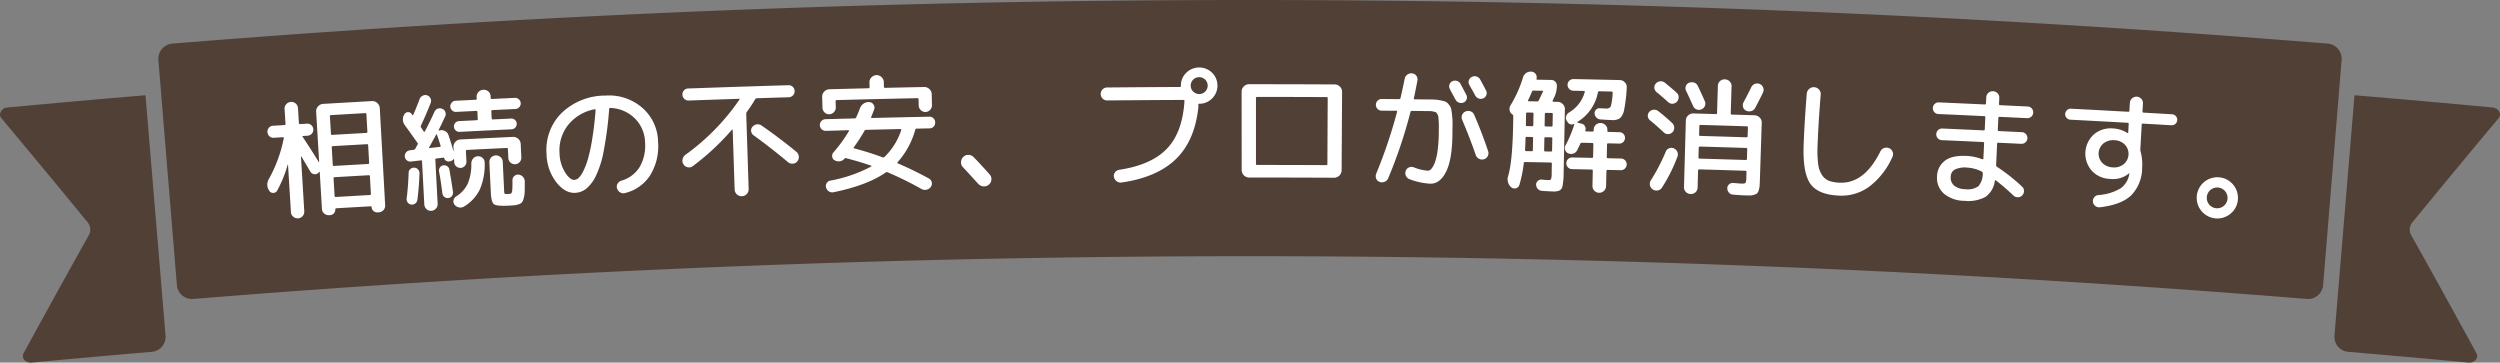 <svg xmlns="http://www.w3.org/2000/svg" width="540.144" height="78.341" viewBox="0 0 540.144 78.341"><rect x="0" y="0" width="540.144" height="78.341" fill="#808080" stroke="none"/><g transform="translate(-1504.96 -549.918)"><path d="M1542.307,559.331a2881.8,2881.8,0,0,1,465.451,0,3.3,3.3,0,0,1,3.136,3.46q-2.007,24.4-4.012,48.8a3.275,3.275,0,0,1-3.594,2.911,2826.663,2826.663,0,0,0-456.511,0,3.274,3.274,0,0,1-3.593-2.911q-2.005-24.4-4.012-48.8A3.3,3.3,0,0,1,1542.307,559.331Z" fill="#514036"/><path d="M2012.386,625.94a3.268,3.268,0,0,1-3.054-3.461l4.335-51.981q14.891,1.242,29.772,2.639c1.372.129,2.123,1.408,1.361,2.318q-9.369,11.2-18.605,22.466a2.476,2.476,0,0,0-.252,2.848q7.106,12.711,14.068,25.455c.564,1.034-.4,2.152-1.747,2.026Q2025.329,627.035,2012.386,625.94Z" fill="#514036"/><path d="M1536.4,570.5l4.335,51.981a3.267,3.267,0,0,1-3.053,3.461q-12.944,1.095-25.878,2.31c-1.346.126-2.308-.992-1.743-2.026q6.96-12.744,14.064-25.455a2.476,2.476,0,0,0-.253-2.849q-9.237-11.262-18.611-22.466a1.258,1.258,0,0,1-.3-.663l0-.04a1.669,1.669,0,0,1,1.667-1.614Q1521.507,571.739,1536.4,570.5Z" fill="#514036"/><path d="M1564.835,591.113a.947.947,0,0,1-.827.486.936.936,0,0,1-.858-.437,2.323,2.323,0,0,1-.079-2.6,29.869,29.869,0,0,0,3.2-8.784q.042-.227-.183-.213l-1.968.122a1.25,1.25,0,0,1-.937-.32,1.329,1.329,0,0,1-.13-1.844,1.238,1.238,0,0,1,.905-.435l2.476-.154c.151-.009.221-.1.211-.265q-.1-1.606-.2-3.214a1.345,1.345,0,0,1,.374-1.032,1.44,1.44,0,0,1,1-.483,1.392,1.392,0,0,1,1.04.358,1.363,1.363,0,0,1,.483.98q.1,1.606.2,3.214c.01.168.09.246.24.238l1.492-.09a1.238,1.238,0,0,1,.951.321,1.31,1.31,0,0,1-.794,2.279l-.957.057c-.168.011-.212.068-.13.176q2.11,3.183,3.486,5.458a.083.083,0,0,0,.057.024c.02,0,.028-.021.025-.058l-.645-10.845a1.526,1.526,0,0,1,.412-1.146,1.547,1.547,0,0,1,1.1-.542q5.27-.31,10.54-.606a1.631,1.631,0,0,1,1.695,1.5l1.164,21a1.392,1.392,0,0,1-.376,1.059,1.461,1.461,0,0,1-1.027.477l-.252.015a1.2,1.2,0,0,1-1.271-1.135.173.173,0,0,0-.206-.185q-3.723.21-7.446.428a.174.174,0,0,0-.185.208,1.2,1.2,0,0,1-1.133,1.272l-.223.014a1.441,1.441,0,0,1-1.047-.359,1.356,1.356,0,0,1-.493-.981q-.237-3.984-.474-7.966a.067.067,0,0,0-.06-.067.069.069,0,0,0-.082.047l-.185.208a1.046,1.046,0,0,1-.9.25,1.022,1.022,0,0,1-.777-.515c-.146-.233-.349-.572-.61-1.014s-.5-.849-.722-1.219-.423-.718-.612-1.043a.1.1,0,0,0-.072-.024c-.028,0-.042.022-.039.059q.357,5.9.715,11.794a1.435,1.435,0,0,1-1.34,1.512,1.428,1.428,0,0,1-1.047-.357,1.349,1.349,0,0,1-.495-.979q-.317-5.129-.631-10.256a.22.22,0,0,0-.083.032A26.272,26.272,0,0,1,1564.835,591.113Zm11.406-16.062q.109,1.887.221,3.773a.224.224,0,0,0,.268.237q3.684-.216,7.368-.424a.223.223,0,0,0,.239-.265q-.107-1.889-.212-3.775a.224.224,0,0,0-.268-.237q-3.69.209-7.378.424A.224.224,0,0,0,1576.241,575.051Zm.393,6.709q.111,1.886.221,3.773a.224.224,0,0,0,.268.236q3.676-.215,7.354-.423a.222.222,0,0,0,.238-.265q-.106-1.887-.212-3.774a.224.224,0,0,0-.268-.237q-3.681.207-7.363.423A.224.224,0,0,0,1576.634,581.76Zm.394,6.708q.111,1.887.221,3.774a.223.223,0,0,0,.267.236q3.669-.215,7.339-.422a.222.222,0,0,0,.238-.265q-.107-1.887-.213-3.775a.222.222,0,0,0-.266-.237q-3.675.207-7.349.423A.222.222,0,0,0,1577.028,588.468Z" fill="#fff"/><path d="M1594.689,593.871a1.156,1.156,0,0,1-.872.243,1.074,1.074,0,0,1-.768-.449,1.166,1.166,0,0,1-.229-.871q.317-2.43.431-5.547a1.049,1.049,0,0,1,.365-.8,1.107,1.107,0,0,1,.842-.3,1.066,1.066,0,0,1,.822.39,1.152,1.152,0,0,1,.314.866q-.1,2.922-.455,5.689A1.128,1.128,0,0,1,1594.689,593.871Zm-.027-11.8a3.538,3.538,0,0,0,.258-.448,3.481,3.481,0,0,1,.258-.449.307.307,0,0,0-.02-.391q-1.524-2.163-2.683-3.754a2.06,2.06,0,0,1-.158-2.4.919.919,0,0,1,.75-.476.857.857,0,0,1,.8.364.529.529,0,0,1,.077.109.443.443,0,0,0,.075.107c.081.109.156.1.226-.012q.882-2.037,1.373-3.408a1.352,1.352,0,0,1,.682-.724,1.219,1.219,0,0,1,.972-.065,1.258,1.258,0,0,1,.736,1.644q-.972,2.49-2.114,4.906a.332.332,0,0,0,.049.389q.093.137.276.421c.123.189.215.33.276.419q.152.189.255.015.923-1.73,2.091-4.259a1.148,1.148,0,0,1,.7-.667,1.265,1.265,0,0,1,.992.047,1.191,1.191,0,0,1,.658.708,1.256,1.256,0,0,1-.064.972q-.915,1.953-1.4,2.9c-.017.019-.007.046.033.082s.068.043.086.023a1.609,1.609,0,0,1,1.231.091,1.509,1.509,0,0,1,.795.927q.666,1.983,1.047,3.395c0,.018.01.027.029.026s.028-.01.027-.029c-.014-.27-.028-.541-.042-.811a1.56,1.56,0,0,1,.407-1.143,1.506,1.506,0,0,1,1.087-.531q5.679-.286,11.357-.554a1.546,1.546,0,0,1,1.147.423,1.528,1.528,0,0,1,.53,1.1q.066,1.441.134,2.881a1.406,1.406,0,1,1-2.808.132q-.045-.951-.09-1.9a.223.223,0,0,0-.264-.24q-4.286.2-8.569.418a.223.223,0,0,0-.24.265l.113,2.264a1.321,1.321,0,0,1-2.638.134c-.011-.206-.021-.411-.032-.616a.065.065,0,0,0-.059-.066.068.068,0,0,0-.082.046,1.066,1.066,0,0,1-.628.4l-.167.037a.958.958,0,0,1-.736-.089.906.906,0,0,1-.453-.579.183.183,0,0,0-.175-.132l-1.538.193c-.151.007-.221.095-.212.263q.249,4.767.5,9.535a1.35,1.35,0,0,1-.381,1.029,1.432,1.432,0,0,1-1,.473,1.434,1.434,0,0,1-1.5-1.351q-.248-4.668-.494-9.338a.2.2,0,0,0-.236-.213l-2.155.256a1.146,1.146,0,0,1-.887-.261,1.182,1.182,0,0,1-.438-.818,1.148,1.148,0,0,1,.275-.9,1.225,1.225,0,0,1,.835-.452l.756-.1A.46.46,0,0,0,1594.662,582.068Zm3.026-.329c-.07.116-.029.17.122.162l2.184-.254c.15-.007.2-.094.155-.26q-.339-1.1-.769-2.343c-.065-.146-.122-.172-.173-.075Q1598.719,579.891,1597.688,581.739Zm3.019,3.909a1.17,1.17,0,0,1,.868.179,1.038,1.038,0,0,1,.472.7q.393,2.166.782,4.838a1.118,1.118,0,0,1-.223.881,1.081,1.081,0,0,1-.776.46,1.142,1.142,0,0,1-.826-.223,1.122,1.122,0,0,1-.46-.748q-.339-2.758-.725-4.756a1.156,1.156,0,0,1,.181-.865A1.042,1.042,0,0,1,1600.707,585.648Zm4.529,8.881a1.534,1.534,0,0,1-1.1.2,1.6,1.6,0,0,1-.97-.595,1.117,1.117,0,0,1-.218-.956,1.288,1.288,0,0,1,.576-.828,6.626,6.626,0,0,0,2.5-2.763,10.568,10.568,0,0,0,.766-4.383,1.656,1.656,0,0,1,.412-1.058,1.367,1.367,0,0,1,1-.47,1.382,1.382,0,0,1,1.031.369,1.279,1.279,0,0,1,.442.989,13.507,13.507,0,0,1-1.049,5.826A8.814,8.814,0,0,1,1605.236,594.529Zm10.993-23.466a1.119,1.119,0,0,1,.848.325,1.176,1.176,0,0,1,.078,1.677,1.119,1.119,0,0,1-.814.4q-2.493.117-4.985.237c-.169.009-.251.088-.242.237l.075,1.566c.007.149.1.22.264.212l3.941-.189a1.121,1.121,0,0,1,.833.3,1.1,1.1,0,0,1,.375.794,1.156,1.156,0,0,1-.3.842,1.1,1.1,0,0,1-.8.387q-5.625.266-11.25.549a1.094,1.094,0,0,1-.834-.308,1.154,1.154,0,0,1-.379-.808,1.1,1.1,0,0,1,.3-.827,1.113,1.113,0,0,1,.8-.377l3.8-.19c.169-.008.25-.087.242-.236q-.039-.783-.077-1.566c-.007-.149-.1-.22-.264-.212l-4.337.217a1.117,1.117,0,0,1-.849-.322,1.165,1.165,0,0,1-.4-.82,1.182,1.182,0,0,1,.309-.857,1.124,1.124,0,0,1,.814-.406q2.169-.109,4.339-.217c.17-.009.25-.087.243-.236-.007-.121-.012-.242-.018-.364a1.422,1.422,0,0,1,.386-1.07,1.478,1.478,0,0,1,1.064-.486,1.463,1.463,0,0,1,1.092.367,1.435,1.435,0,0,1,.474,1.042l.017.364c.008.149.1.219.265.211Q1613.734,571.18,1616.229,571.063Zm.776,16.586a1.433,1.433,0,0,1,.951.488,1.476,1.476,0,0,1,.384,1.019c0,.879,0,1.574-.014,2.09a6.114,6.114,0,0,1-.188,1.4,3.624,3.624,0,0,1-.337.9,1.3,1.3,0,0,1-.666.465,3.773,3.773,0,0,1-.943.241q-.447.05-1.4.1-2.518.118-3.1-.314t-.682-2.475q-.16-3.286-.32-6.573a1.435,1.435,0,0,1,1.363-1.5,1.432,1.432,0,0,1,1.045.37,1.352,1.352,0,0,1,.484.987l.307,6.432c.015.3.065.469.151.512a2.59,2.59,0,0,0,.829.03.953.953,0,0,0,.569-.153,1.271,1.271,0,0,0,.2-.725q.057-.589.041-2.1a1.152,1.152,0,0,1,.394-.887A1.134,1.134,0,0,1,1617.005,587.649Z" fill="#fff"/><path d="M1629.177,591.584q-2.156.093-4.062-2.343a10.353,10.353,0,0,1-2.071-6.074,11.211,11.211,0,0,1,3.269-8.848,13.615,13.615,0,0,1,9.437-3.75,10.934,10.934,0,0,1,7.994,2.651,9.942,9.942,0,0,1,3.4,7.407,11.9,11.9,0,0,1-1.762,7.241,8.96,8.96,0,0,1-5.424,3.771,1.289,1.289,0,0,1-1.045-.182,1.527,1.527,0,0,1-.654-.9,1.216,1.216,0,0,1,.156-.987,1.441,1.441,0,0,1,.817-.622,6.824,6.824,0,0,0,3.9-2.9,9.111,9.111,0,0,0,1.2-5.314,7.5,7.5,0,0,0-2.218-5.238,7.853,7.853,0,0,0-5.266-2.255c-.152-.032-.241.049-.272.236a78.913,78.913,0,0,1-1.167,8.973,21.11,21.11,0,0,1-1.75,5.565,8.158,8.158,0,0,1-2.076,2.708A4.2,4.2,0,0,1,1629.177,591.584Zm4.268-18.061a9.67,9.67,0,0,0-5.708,3.354,8.887,8.887,0,0,0-1.885,6.165,8.219,8.219,0,0,0,1.179,4.082q1.071,1.7,2.025,1.663a1.511,1.511,0,0,0,.909-.417,5.026,5.026,0,0,0,1.006-1.459,15.676,15.676,0,0,0,1.024-2.678,37.1,37.1,0,0,0,.928-4.341q.449-2.724.728-6.182a.236.236,0,0,0-.063-.151A.12.12,0,0,0,1633.445,573.523Z" fill="#fff"/><path d="M1654.642,585.815a1.308,1.308,0,0,1-1.058.248,1.338,1.338,0,0,1-.921-.6,1.41,1.41,0,0,1-.237-1.112,1.6,1.6,0,0,1,.611-.975,48.318,48.318,0,0,0,11.672-11.916c.089-.133.06-.2-.091-.194q-5.439.179-10.877.373a1.316,1.316,0,0,1-1.01-2.191,1.237,1.237,0,0,1,.917-.411q10.828-.388,21.658-.707a1.242,1.242,0,0,1,.942.35,1.309,1.309,0,0,1-.865,2.252q-3.438.1-6.876.21a.457.457,0,0,0-.361.179,31.741,31.741,0,0,1-1.829,2.777.7.7,0,0,0-.127.424q.261,8.115.522,16.231a1.513,1.513,0,0,1-3.025.1q-.213-6.422-.425-12.844a.095.095,0,0,0-.171-.05A53.575,53.575,0,0,1,1654.642,585.815Zm14.839-8.79q3.8,2.628,7.542,5.684a1.42,1.42,0,0,1,.521.993,1.4,1.4,0,0,1-.321,1.074,1.261,1.261,0,0,1-.954.5,1.443,1.443,0,0,1-1.063-.333q-3.917-3.271-7.432-5.794a1.285,1.285,0,0,1-.519-.852,1.155,1.155,0,0,1,.265-.961,1.476,1.476,0,0,1,.925-.547A1.425,1.425,0,0,1,1669.481,577.025Z" fill="#fff"/><path d="M1683.421,578.187a1.261,1.261,0,1,1-.069-2.52q3.109-.084,6.219-.163a.354.354,0,0,0,.361-.2q.535-1.162.85-2.039a1.989,1.989,0,0,1,.807-.986,1.84,1.84,0,0,1,1.219-.3,1.107,1.107,0,0,1,.887.539,1.135,1.135,0,0,1,.138,1.033q-.423,1.131-.664,1.669a.114.114,0,0,0,.031.125.174.174,0,0,0,.142.066q6.205-.152,12.412-.278a1.18,1.18,0,0,1,.894.346,1.317,1.317,0,0,1,.037,1.791,1.179,1.179,0,0,1-.88.383l-2.783.058c-.188.005-.29.072-.3.2a17.508,17.508,0,0,1-3.808,7.029c-.111.115-.1.209.033.28q3.318,1.408,6.722,3.271a1.244,1.244,0,0,1,.4,1.812,1.524,1.524,0,0,1-.926.608,1.565,1.565,0,0,1-1.112-.173,74.781,74.781,0,0,0-7.286-3.591.375.375,0,0,0-.42.038q-3.95,2.754-11.224,4.258a1.335,1.335,0,0,1-1.013-.154,1.351,1.351,0,0,1-.64-.837,1.14,1.14,0,0,1,.115-.956,1.1,1.1,0,0,1,.769-.552,30.484,30.484,0,0,0,8.818-3.028c.129-.1.138-.162.024-.2q-2.21-.788-5.433-1.629a.322.322,0,0,0-.334.121l-.054.057a1.494,1.494,0,0,1-.97.5,1.734,1.734,0,0,1-1.1-.223,1.028,1.028,0,0,1-.527-.784,1.106,1.106,0,0,1,.284-.918,31.587,31.587,0,0,0,3.339-4.6.092.092,0,0,0,.01-.126.141.141,0,0,0-.128-.067Q1685.839,578.122,1683.421,578.187Zm22.5-4.528a1.4,1.4,0,0,1-2.027.042,1.41,1.41,0,0,1-.444-1.012q-.015-.659-.028-1.316a.223.223,0,0,0-.259-.246q-8.707.184-17.414.415a.224.224,0,0,0-.247.259q.016.657.035,1.316a1.41,1.41,0,0,1-.4,1.032,1.4,1.4,0,0,1-2.027.055,1.416,1.416,0,0,1-.45-1.01q-.033-1.176-.064-2.352a1.528,1.528,0,0,1,.448-1.132,1.543,1.543,0,0,1,1.115-.506q4.215-.114,8.43-.216a.224.224,0,0,0,.248-.258q-.012-.5-.025-1.008a1.467,1.467,0,0,1,.44-1.089,1.509,1.509,0,0,1,2.173-.052,1.474,1.474,0,0,1,.49,1.067q.012.5.024,1.007a.224.224,0,0,0,.26.246q4.215-.1,8.431-.186a1.547,1.547,0,0,1,1.137.452,1.527,1.527,0,0,1,.5,1.11l.048,2.352A1.418,1.418,0,0,1,1705.921,573.659Zm-16.5,8.1a.093.093,0,0,0-.012.126.225.225,0,0,0,.129.1,63.783,63.783,0,0,1,6.117,1.922.38.38,0,0,0,.391-.065,14.169,14.169,0,0,0,3.634-5.825c.034-.15-.024-.223-.174-.22q-3.712.084-7.424.175a.416.416,0,0,0-.36.232A35.744,35.744,0,0,1,1689.421,581.754Z" fill="#fff"/><path d="M1716.285,589.607q-1.316-1.461-3.261-3.554a1.447,1.447,0,0,1-.428-1.126,1.608,1.608,0,0,1,.5-1.115,1.535,1.535,0,0,1,1.144-.428,1.6,1.6,0,0,1,1.1.5q1.917,1.981,3.461,3.748a1.437,1.437,0,0,1,.356,1.143,1.515,1.515,0,0,1-.571,1.046,1.548,1.548,0,0,1-1.186.356A1.73,1.73,0,0,1,1716.285,589.607Z" fill="#fff"/><path d="M1761.253,565.652a3.972,3.972,0,0,1,5.587-.019,3.9,3.9,0,0,1,.015,5.544,3.817,3.817,0,0,1-2.786,1.157.174.174,0,0,0-.2.2,3.539,3.539,0,0,1,0,.643q-.792,7.2-4.872,11.137t-11.691,5.034a1.406,1.406,0,0,1-1.068-.257,1.472,1.472,0,0,1-.6-.933,1.185,1.185,0,0,1,.23-1,1.361,1.361,0,0,1,.907-.554q6.92-1.038,10.3-4.553t3.8-10.322a.2.2,0,0,0-.226-.223q-8.226.037-16.454.113a1.365,1.365,0,0,1-1-.4,1.4,1.4,0,0,1,.978-2.4q7.725-.072,15.452-.108h.254c.151,0,.225-.067.224-.2v-.084A3.761,3.761,0,0,1,1761.253,565.652Zm1.51,4.055a1.834,1.834,0,0,0,3.126-1.3,1.823,1.823,0,0,0-1.84-1.814,1.774,1.774,0,0,0-1.3.536,1.819,1.819,0,0,0,.01,2.577Z" fill="#fff"/><path d="M1774.833,588.274a1.628,1.628,0,0,1-1.6-1.595l-.012-16.969a1.523,1.523,0,0,1,.479-1.119,1.551,1.551,0,0,1,1.128-.477q9.249,0,18.5.045a1.553,1.553,0,0,1,1.126.483,1.527,1.527,0,0,1,.473,1.122q-.048,8.484-.1,16.968a1.626,1.626,0,0,1-1.607,1.587q-8.453-.043-16.905-.045Zm1.488-17.192q0,7.112,0,14.224a.222.222,0,0,0,.252.252q7.464,0,14.927.037a.224.224,0,0,0,.254-.251q.033-7.111.067-14.224c0-.149-.083-.224-.253-.225q-7.5-.035-14.991-.037C1776.406,570.858,1776.321,570.933,1776.321,571.082Z" fill="#fff"/><path d="M1803.491,573.828a1.232,1.232,0,0,1-.9-.372,1.278,1.278,0,0,1,.014-1.791,1.234,1.234,0,0,1,.9-.358l3.748.033c.17,0,.263-.062.283-.193q.648-2.794.915-4.219a1.423,1.423,0,0,1,.587-.891,1.459,1.459,0,0,1,1.033-.269,1.3,1.3,0,0,1,1.141,1.495q-.477,2.571-.772,3.856c-.04.168.015.253.166.254l1.915.02,2.072.023a8.384,8.384,0,0,1,1.519.172,7.36,7.36,0,0,1,1.152.293,2.039,2.039,0,0,1,.725.626,2.356,2.356,0,0,1,.495.888,13.4,13.4,0,0,1,.209,1.4,14.906,14.906,0,0,1,.1,1.849q-.01.84-.032,2.52-.066,5.292-1.377,7.879t-3.38,2.565a14.7,14.7,0,0,1-4.5-.972,1.369,1.369,0,0,1-.778-.722,1.35,1.35,0,0,1-.046-1.078,1.272,1.272,0,0,1,.709-.749,1.334,1.334,0,0,1,1.038-.018,10.119,10.119,0,0,0,3.05.733,1.066,1.066,0,0,0,.791-.468,4.8,4.8,0,0,0,.746-1.419,12.644,12.644,0,0,0,.563-2.556,30.513,30.513,0,0,0,.24-3.651c.009-.746.014-1.278.019-1.6s-.011-.7-.043-1.148-.059-.738-.074-.87a1.668,1.668,0,0,0-.22-.534q-.192-.337-.3-.382c-.075-.028-.248-.077-.52-.145a3,3,0,0,0-.688-.106l-.929-.01-3.041-.032a.281.281,0,0,0-.312.22,103.979,103.979,0,0,1-4.825,14.347,1.37,1.37,0,0,1-.778.75,1.44,1.44,0,0,1-1.079.019,1.221,1.221,0,0,1-.737-.733,1.363,1.363,0,0,1,.023-1.065,107.835,107.835,0,0,0,4.5-13.346c.038-.149-.018-.223-.167-.225Zm14.728-4.665a1.2,1.2,0,0,1-.1-.953,1.1,1.1,0,0,1,.6-.72,1.324,1.324,0,0,1,1.017-.086,1.252,1.252,0,0,1,.781.64q.414.763,1.238,2.341a1.2,1.2,0,0,1,.085.967,1.144,1.144,0,0,1-.643.707,1.253,1.253,0,0,1-.973.043,1.319,1.319,0,0,1-.766-.627c-.148-.262-.358-.648-.634-1.155S1818.349,569.427,1818.219,569.163Zm2.647,5.565a1.324,1.324,0,0,1,.757-.732,1.456,1.456,0,0,1,1.084-.013,1.262,1.262,0,0,1,.763.739q1.665,3.831,3.008,7.856a1.307,1.307,0,0,1-.086,1.077,1.322,1.322,0,0,1-.81.674,1.458,1.458,0,0,1-1.784-.95q-1.134-3.321-2.931-7.6A1.317,1.317,0,0,1,1820.866,574.728Zm5.231-4.3a1.192,1.192,0,0,1-.66.733,1.282,1.282,0,0,1-1,.027,1.345,1.345,0,0,1-.765-.669q-.192-.395-.633-1.157c-.293-.508-.505-.884-.632-1.129a1.2,1.2,0,0,1-.085-.967,1.23,1.23,0,0,1,.644-.734,1.294,1.294,0,0,1,1-.083,1.353,1.353,0,0,1,.8.641q.437.792,1.263,2.371A1.155,1.155,0,0,1,1826.1,570.433Z" fill="#fff"/><path d="M1831.49,590.386a2.107,2.107,0,0,1-.711-1.1,2.249,2.249,0,0,1,.021-1.316q.951-3.148,1.085-11.268.014-.867.028-1.736a.4.4,0,0,0-.164-.31,1.338,1.338,0,0,1-.618-.907,1.432,1.432,0,0,1,.2-1.088,26.345,26.345,0,0,0,2.7-6.06,1.717,1.717,0,0,1,1.828-1.2h.027a1.184,1.184,0,0,1,.881.534,1.151,1.151,0,0,1,.165,1c-.04.13.014.2.166.2l3.047.056a1.167,1.167,0,0,1,.839.38,1.148,1.148,0,0,1,.351.847,5.78,5.78,0,0,1-.468,2.287c-.2.408-.342.723-.441.944a.209.209,0,0,0,.012.169.134.134,0,0,0,.125.086l.93.018a1.567,1.567,0,0,1,1.117.484,1.477,1.477,0,0,1,.457,1.115q-.136,6.873-.272,13.746a15.426,15.426,0,0,1-.223,2.754,1.491,1.491,0,0,1-.623,1.037,3.271,3.271,0,0,1-1.531.223q-.7-.014-2.3-.127a1.342,1.342,0,0,1-1.265-1.312,1.02,1.02,0,0,1,.351-.82,1.084,1.084,0,0,1,.847-.306c.2.023.452.046.742.07s.471.037.546.038q.615.012.733-.182a4.039,4.039,0,0,0,.136-1.286q.019-1.035.039-2.072a.222.222,0,0,0-.248-.256q-2.763-.053-5.528-.1c-.187,0-.282.07-.284.22a26.819,26.819,0,0,1-.951,4.716,1.1,1.1,0,0,1-1.746.531Zm3.072-10.674c-.011.655-.044,1.521-.1,2.6,0,.168.071.254.22.256l1.207.021a.224.224,0,0,0,.258-.247q.023-1.3.046-2.6,0-.224-.249-.228l-1.125-.02C1834.65,579.49,1834.564,579.563,1834.562,579.712Zm.119-5.234q-.021,1.218-.042,2.435c0,.168.069.254.22.256l1.125.02a.224.224,0,0,0,.258-.248q.021-1.216.043-2.435a.223.223,0,0,0-.249-.256l-1.126-.02C1834.76,574.227,1834.684,574.31,1834.681,574.478Zm.444-2.905c-.078.148-.032.223.137.226l1.8.032a.331.331,0,0,0,.342-.19q.554-1.11.909-1.915c.076-.129.033-.2-.137-.2l-1.889-.034a.309.309,0,0,0-.313.19Q1835.621,570.517,1835.125,571.573Zm3.609,2.978q-.023,1.216-.046,2.435a.223.223,0,0,0,.249.256l1.209.023a.223.223,0,0,0,.258-.247q.024-1.218.047-2.435a.224.224,0,0,0-.249-.257l-1.21-.023A.224.224,0,0,0,1838.734,574.551Zm-.1,5.234q-.024,1.3-.049,2.6a.223.223,0,0,0,.248.257l1.208.022a.223.223,0,0,0,.258-.247q.024-1.3.049-2.6c0-.148-.08-.225-.249-.228l-1.208-.023C1838.725,579.563,1838.64,579.637,1838.637,579.785Zm5.164,3.264a1.13,1.13,0,0,1-.673-.741,1.213,1.213,0,0,1,.09-1.006,25.3,25.3,0,0,0,1.892-4.527c.018-.037.015-.065-.013-.084s-.053-.02-.07,0a1,1,0,0,1-.748.083,1.011,1.011,0,0,1-.6-.446l-.219-.34a1.146,1.146,0,0,1-.121-.955,1.423,1.423,0,0,1,.607-.8,7.409,7.409,0,0,0,3.417-4.439c.041-.148-.014-.224-.164-.227l-2.284-.047a1.284,1.284,0,0,1-.909-.383,1.246,1.246,0,0,1,.036-1.792,1.279,1.279,0,0,1,.925-.345q4.979.1,9.958.217a1.5,1.5,0,0,1,1.1.5,1.456,1.456,0,0,1,.411,1.13,33.359,33.359,0,0,1-.549,4.706,3.4,3.4,0,0,1-.889,1.884,2.775,2.775,0,0,1-1.8.421q-.843-.02-2.446-.139a1.273,1.273,0,0,1-.877-.412,1.474,1.474,0,0,1-.389-.9,1.059,1.059,0,0,1,1.151-1.1c.373.027.825.046,1.35.058a.949.949,0,0,0,1.012-.51,13.013,13.013,0,0,0,.391-2.9c0-.167-.069-.253-.221-.257l-2.677-.059a.265.265,0,0,0-.287.217,9.442,9.442,0,0,1-4.39,6.377.114.114,0,0,0-.045.11.126.126,0,0,0,.069.086l.784.184a1.127,1.127,0,0,1,.777.577,1.2,1.2,0,0,1,.091.954c-.04.111.006.169.138.171l1.405.03c.168,0,.255-.07.258-.219l0-.2a1.438,1.438,0,0,1,1.495-1.424,1.466,1.466,0,0,1,1.046.444,1.384,1.384,0,0,1,.413,1.045c0,.065,0,.13-.005.2,0,.15.079.227.248.231l2.39.055a1.152,1.152,0,0,1,.85.383,1.25,1.25,0,0,1-.041,1.736,1.151,1.151,0,0,1-.866.344l-2.388-.055a.224.224,0,0,0-.259.246q-.031,1.373-.062,2.744c0,.149.079.225.248.229l2.835.065a1.26,1.26,0,1,1-.059,2.52l-2.833-.065a.222.222,0,0,0-.258.246l-.074,3.247a1.481,1.481,0,0,1-1.518,1.45,1.389,1.389,0,0,1-1.027-.456,1.455,1.455,0,0,1-.4-1.059q.035-1.623.07-3.247a.223.223,0,0,0-.247-.258q-2.118-.045-4.235-.088a1.245,1.245,0,0,1-1.237-1.286,1.244,1.244,0,0,1,1.288-1.234q2.119.042,4.239.088c.168,0,.254-.068.257-.218q.03-1.371.059-2.743a.223.223,0,0,0-.247-.258l-2.247-.047a.309.309,0,0,0-.314.189q-.088.223-.7,1.441a1.369,1.369,0,0,1-.829.712A1.478,1.478,0,0,1,1843.8,583.049Z" fill="#fff"/><path d="M1861.455,575.915a1.291,1.291,0,0,1-.471-.879,1.166,1.166,0,0,1,.32-.944,1.411,1.411,0,0,1,.928-.467,1.335,1.335,0,0,1,.992.291q1.437,1.1,3,2.571a1.387,1.387,0,0,1,.116,1.964,1.3,1.3,0,0,1-.926.438,1.282,1.282,0,0,1-.961-.347Q1862.725,576.928,1861.455,575.915Zm5.132,6.044a1.5,1.5,0,0,1,.767.763,1.289,1.289,0,0,1,.028,1.051,34.48,34.48,0,0,1-3.349,6.69,1.338,1.338,0,0,1-.914.606,1.445,1.445,0,0,1-1.68-1.163,1.454,1.454,0,0,1,.224-1.073,40.522,40.522,0,0,0,3.19-6.136,1.32,1.32,0,0,1,1.734-.738Zm.6-12.028a1.241,1.241,0,0,1,.454.951,1.453,1.453,0,0,1-.367,1.012,1.338,1.338,0,0,1-1.891.09q-.963-.894-2.51-2.166a1.3,1.3,0,0,1-.47-.894,1.175,1.175,0,0,1,.321-.958,1.321,1.321,0,0,1,.943-.48,1.412,1.412,0,0,1,1.009.306Q1866.477,569.267,1867.192,569.931Zm3.586,2.9q-.85-1.9-1.516-3.29a1.256,1.256,0,0,1-.057-1.011,1.178,1.178,0,0,1,.7-.737,1.55,1.55,0,0,1,1.088-.025,1.277,1.277,0,0,1,.785.694q.907,1.875,1.541,3.349a1.256,1.256,0,0,1-.015,1.022,1.374,1.374,0,0,1-1.782.719A1.267,1.267,0,0,1,1870.778,572.83Zm-1.58,3.121a1.485,1.485,0,0,1,.509-1.091,1.564,1.564,0,0,1,1.139-.431q2.421.067,4.842.139a.223.223,0,0,0,.261-.244q.087-2.925.173-5.85a1.4,1.4,0,0,1,.453-1.023,1.425,1.425,0,0,1,1.057-.389,1.479,1.479,0,0,1,1.045.451,1.384,1.384,0,0,1,.405,1.049q-.089,2.925-.177,5.85c-.006.168.067.254.218.259q2.463.075,4.925.153a1.571,1.571,0,0,1,1.112.5,1.483,1.483,0,0,1,.443,1.12q-.194,5.962-.386,11.923-.033,1.035-.065,1.566a4.55,4.55,0,0,1-.187,1.045,1.634,1.634,0,0,1-.345.689,1.833,1.833,0,0,1-.656.329,3.012,3.012,0,0,1-.944.152c-.317,0-.8-.011-1.428-.031q-.645-.021-2.21-.153a1.246,1.246,0,0,1-.871-.432,1.41,1.41,0,0,1-.35-.921,1.069,1.069,0,0,1,.377-.857,1.134,1.134,0,0,1,.893-.309q1.509.131,1.819.14c.485.015.773-.041.861-.169a3.522,3.522,0,0,0,.166-1.284q.018-.544.035-1.091c.006-.149-.078-.226-.246-.231q-4.979-.157-9.958-.3c-.169-.005-.256.067-.259.216q-.053,1.848-.1,3.7a1.434,1.434,0,0,1-1.5,1.414,1.453,1.453,0,0,1-1.038-.449,1.388,1.388,0,0,1-.406-1.047Q1869,583.145,1869.2,575.951Zm2.923,1.2q-.027.951-.054,1.9-.006.223.246.231,4.991.142,9.98.3c.168,0,.256-.066.26-.216l.06-1.9a.223.223,0,0,0-.245-.26q-5-.157-9.987-.3A.223.223,0,0,0,1872.121,577.154Zm-.133,4.675-.06,2.1a.224.224,0,0,0,.246.259q4.983.143,9.965.3a.224.224,0,0,0,.261-.244l.066-2.1a.224.224,0,0,0-.245-.261q-4.986-.156-9.973-.3A.223.223,0,0,0,1871.988,581.829Zm12.136-13.782a1.335,1.335,0,0,1,1.071.034,1.317,1.317,0,0,1,.723.78,1.347,1.347,0,0,1-.048,1.063q-.7,1.462-1.686,3.307a1.321,1.321,0,0,1-.839.689,1.541,1.541,0,0,1-1.1-.077,1.177,1.177,0,0,1-.68-.792,1.372,1.372,0,0,1,.117-1.047q.988-1.844,1.653-3.226A1.366,1.366,0,0,1,1884.124,568.047Z" fill="#fff"/><path d="M1902.4,592.186q-4.564-.171-6.262-2.512t-1.487-8.416q.164-4.7.67-11.072a1.5,1.5,0,0,1,.532-1.059,1.434,1.434,0,0,1,1.1-.367,1.477,1.477,0,0,1,1.026.512,1.407,1.407,0,0,1,.357,1.078q-.508,6.287-.678,11.015a22.946,22.946,0,0,0,.137,4.012,5.4,5.4,0,0,0,.867,2.426,3.3,3.3,0,0,0,1.528,1.205,7.708,7.708,0,0,0,2.316.38q5.268.2,8.719-6.752a1.368,1.368,0,0,1,.8-.724,1.45,1.45,0,0,1,1.082.015,1.42,1.42,0,0,1,.77.788,1.279,1.279,0,0,1-.029,1.064,16.278,16.278,0,0,1-4.992,6.441A10.166,10.166,0,0,1,1902.4,592.186Z" fill="#fff"/><path d="M1923.783,574.557a1.237,1.237,0,0,1-.886-.4,1.277,1.277,0,0,1,.078-1.791,1.229,1.229,0,0,1,.917-.324q4.945.215,9.889.445a.225.225,0,0,0,.265-.24q.03-.644.06-1.287a1.339,1.339,0,0,1,.455-.974,1.439,1.439,0,0,1,2,.094,1.348,1.348,0,0,1,.362,1.012q-.03.643-.061,1.287a.224.224,0,0,0,.242.264q2.972.141,5.943.287a1.238,1.238,0,0,1,.884.408,1.279,1.279,0,0,1-.088,1.79,1.231,1.231,0,0,1-.92.318q-2.969-.145-5.939-.287a.223.223,0,0,0-.265.24q-.06,1.287-.122,2.573a.224.224,0,0,0,.242.264q2.475.117,4.949.238a1.236,1.236,0,0,1,.882.408,1.261,1.261,0,0,1-1.005,2.11q-2.474-.121-4.946-.238a.223.223,0,0,0-.265.239q-.108,2.293-.217,4.587a.388.388,0,0,0,.178.373,38.675,38.675,0,0,1,5.443,4.3,1.234,1.234,0,0,1,.4.93,1.32,1.32,0,0,1-.384.949,1.262,1.262,0,0,1-.946.4,1.343,1.343,0,0,1-.964-.383q-2.039-1.922-3.749-3.235c-.126-.1-.211-.076-.256.072a4.95,4.95,0,0,1-2,3.452,7.726,7.726,0,0,1-4.545.869,6.969,6.969,0,0,1-4.448-1.544,4.506,4.506,0,0,1-1.492-3.765,4.3,4.3,0,0,1,1.621-3.293c1.019-.833,2.61-1.2,4.761-1.1a10.893,10.893,0,0,1,3.371.716c.167.045.254,0,.259-.128q.078-1.665.155-3.329a.223.223,0,0,0-.241-.263q-4.44-.207-8.881-.4a1.224,1.224,0,0,1-.884-.4,1.282,1.282,0,0,1,.078-1.791,1.229,1.229,0,0,1,.916-.324q4.444.2,8.888.4a.223.223,0,0,0,.265-.24q.06-1.285.12-2.573a.225.225,0,0,0-.242-.264Q1928.723,574.772,1923.783,574.557Zm5.75,16.231a4.026,4.026,0,0,0,2.879-.638,4.141,4.141,0,0,0,.933-2.83.363.363,0,0,0-.237-.347,7.853,7.853,0,0,0-3.082-.843,5.123,5.123,0,0,0-2.7.411,1.8,1.8,0,0,0-.9,1.585,2.226,2.226,0,0,0,.758,1.9A3.8,3.8,0,0,0,1929.533,590.788Z" fill="#fff"/><path d="M1952.278,575.777a1.138,1.138,0,0,1-.813-.392,1.125,1.125,0,0,1-.309-.843,1.181,1.181,0,0,1,.4-.821,1.122,1.122,0,0,1,.85-.32q6.183.321,12.365.665a.223.223,0,0,0,.267-.238q.048-.852.1-1.705a1.348,1.348,0,0,1,.477-.956,1.406,1.406,0,0,1,1.989.1,1.346,1.346,0,0,1,.353,1.016q-.05.867-.1,1.733c-.008.15.073.228.241.238q3.083.174,6.167.355a1.117,1.117,0,0,1,.809.412,1.174,1.174,0,0,1,.3.859,1.2,1.2,0,0,1-1.251,1.1q-3.081-.18-6.163-.354a.223.223,0,0,0-.267.237q-.151,2.67-.3,5.34a1.268,1.268,0,0,0,.059.452,10.6,10.6,0,0,1,.336,3.5,8.562,8.562,0,0,1-2.375,5.979q-2.156,2.039-6.785,2.571a1.359,1.359,0,0,1-1.479-1.2,1.266,1.266,0,0,1,.29-.966,1.28,1.28,0,0,1,.912-.484,10.63,10.63,0,0,0,4.786-1.449,4.643,4.643,0,0,0,1.875-3.12l0-.028.03-.055c0-.037-.006-.056-.024-.057l-.058.024a5.37,5.37,0,0,1-4.117,1.2,5.53,5.53,0,0,1-3.942-1.771,5.592,5.592,0,0,1,.417-7.8,5.54,5.54,0,0,1,4.121-1.333,6.342,6.342,0,0,1,3.217,1.018l.084.005a.025.025,0,0,0,.029-.027q.054-.978.109-1.956a.224.224,0,0,0-.239-.266Q1958.456,576.1,1952.278,575.777Zm11.55,9.594a2.9,2.9,0,0,0,.233-4.194,3.256,3.256,0,0,0-2.259-.966,3.345,3.345,0,0,0-2.393.711,2.87,2.87,0,0,0-.227,4.194,3.33,3.33,0,0,0,2.3.966A3.238,3.238,0,0,0,1963.828,585.371Z" fill="#fff"/><path d="M1986.964,596.021a4.455,4.455,0,1,1,1.514-3.076A4.327,4.327,0,0,1,1986.964,596.021Zm-1.287-4.836a2.245,2.245,0,0,0-3.921,1.344,2.245,2.245,0,1,0,3.921-1.344Z" fill="#fff"/></g></svg>